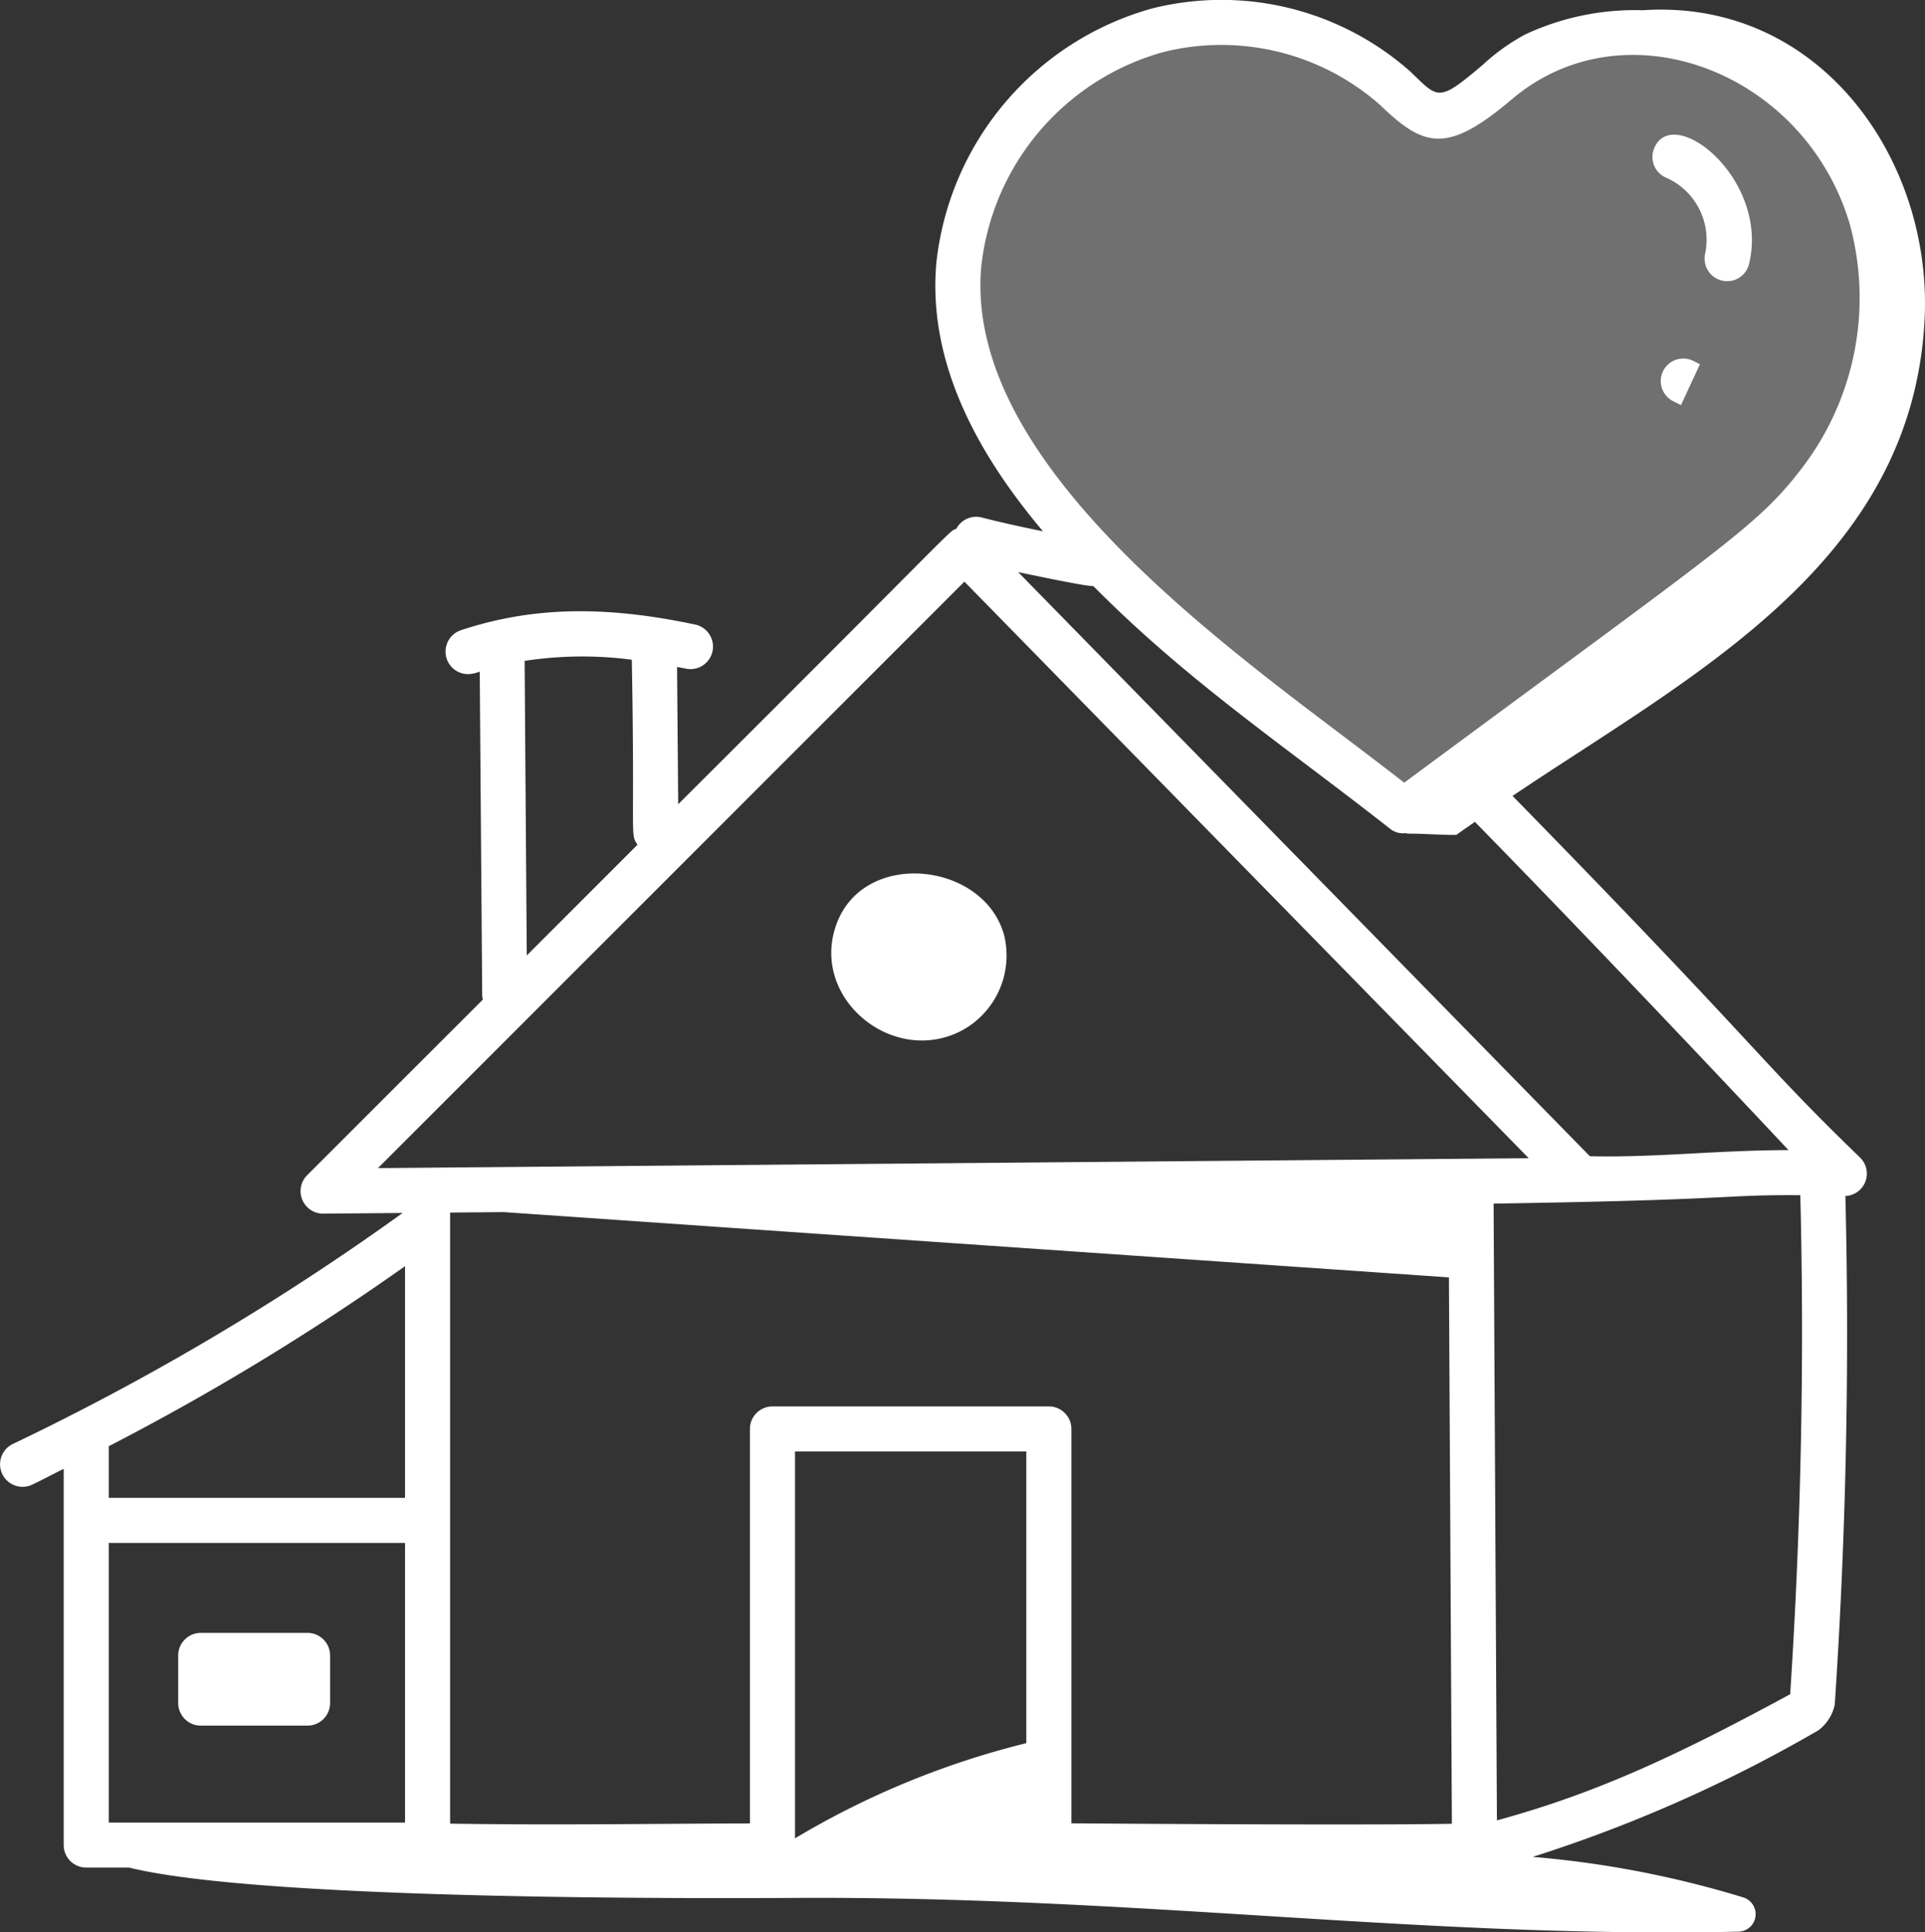 <svg id="Group_3531" data-name="Group 3531" xmlns="http://www.w3.org/2000/svg" width="101.584" height="101.97" viewBox="0 0 101.584 101.97">
  <rect x="0" y="0" width="101.584" height="101.97" fill="#333333" stroke="none"/>
  <g id="Home_Mortgage_1" data-name="Home &amp; Mortgage 1">
    <path id="Path_17" data-name="Path 17" d="M9458.361,5245.062l-6.514-4.82h-9.591l-6.791,6.853-1.589,6.791,2.926,9.226,11.846,11.422,8.164,6.61,6.681-4.542,16.682-13.49,3.247-9.226-3.247-8.823-8.026-4.82-7.485.964Z" transform="translate(-9382.972 -5238.545)" fill="#fff" opacity="0.297"/>
    <g id="_x32_6">
      <path id="Path_3149" data-name="Path 3149" d="M41.257,36.684c-1.04-3.866-7.357-4.587-8.837-.626-1.474,3.935,3.027,7.62,6.684,5.6A4.5,4.5,0,0,0,41.257,36.684Z" transform="translate(11.734 12.677)" fill="#fff"/>
      <path id="Path_3150" data-name="Path 3150" d="M6.173,82.692c.559-.264,1.1-.561,1.659-.833v19.853A1.19,1.19,0,0,0,9.022,102.9h2.26c7.142,1.767,31.038,1.618,35.24,1.6,18.165-.094,33.025,2.145,49.691,1.781a.924.924,0,0,0,.255-1.806,53.005,53.005,0,0,0-11.116-2.14,75.41,75.41,0,0,0,15.081-6.682,2.28,2.28,0,0,0,.86-1.354c.595-8.9.782-17.925.561-26.838a1.182,1.182,0,0,0,.77-2.032c-5.477-5.3-5.092-5.543-18.334-19.08C93.714,40,105.371,34.116,106.033,21.219c.433-8.433-5.524-16.954-14.878-16.33a13.683,13.683,0,0,0-6.2,1.279A10.883,10.883,0,0,0,82.71,7.777c-2.359,2-2.328,1.776-3.8.361A15.027,15.027,0,0,0,65.251,4.8v0a15.677,15.677,0,0,0-11.37,13.444c-.474,5.458,2.406,10.321,5.629,14.141-1.136-.231-2.225-.469-3.249-.733a1.181,1.181,0,0,0-1.323.6c-.452.178.431-.52-14.678,14.534L40.2,39.545c.146.029.285.05.433.081a1.189,1.189,0,1,0,.491-2.326c-4.812-1.017-8.614-.923-12.33.305a1.19,1.19,0,0,0,.372,2.318,1.927,1.927,0,0,0,.621-.132l.13,17.124a1.126,1.126,0,0,0,.037.178L20.68,66.362a1.189,1.189,0,0,0,.841,2.03h.01l4.188-.036A134.144,134.144,0,0,1,5.155,80.543a1.189,1.189,0,0,0,1.017,2.15ZM31.045,68.31C68.521,70.9-3.162,65.951,80.932,71.756l.156,28.831c-4.8.094-19.912-.022-20.079-.023V79.753a1.19,1.19,0,0,0-1.189-1.189H45.234a1.19,1.19,0,0,0-1.189,1.189V100.57c-5.776.015-10.033.095-15.821.011V68.335ZM58.63,96.333a44.656,44.656,0,0,0-12.206,5.023V80.942H58.63Zm-32.785,4.19H10.211V85.768H25.845Zm0-17.134H10.211V80.665a131.36,131.36,0,0,0,15.634-9.5Zm73.63-15.971c.219,8.746.037,17.6-.535,26.334-5.868,3.177-10.132,5.2-15.475,6.656L83.29,67.862C96.47,67.658,95.166,67.391,99.475,67.418Zm-.624-2.38c-3.945.015-6.934.4-10.482.324L58.2,34.538c.351.075,3.6.764,3.969.74,4.985,5.029,10,8.365,15.652,12.8a1.111,1.111,0,0,0,.856.233l.044.028c1.017,0,1.584.069,2.6.069.326-.237.655-.46.982-.691C90.239,55.832,98.833,65.02,98.85,65.038ZM56.25,18.448A13.227,13.227,0,0,1,65.847,7.1v0A12.66,12.66,0,0,1,77.259,9.852c2.334,2.246,3.533,2.676,6.991-.262,5.964-5.066,15.426-1.476,17.827,6.557a14.784,14.784,0,0,1-2.621,13.038c-2.286,2.95-4.09,4.039-20.883,16.465-1.216-.943-2.413-1.849-3.591-2.74-7.734-5.849-19.566-14.86-18.732-24.462ZM32.156,39.223a20.074,20.074,0,0,1,5.656-.061c.175,9.466-.112,9.151.3,9.763l-5.843,5.842Zm23.208-4.181L85.143,65.467l-60.726.522Z" transform="translate(-4.471 -4.349)" fill="#fff"/>
      <path id="Path_3151" data-name="Path 3151" d="M11.6,63.579h5.623a1.192,1.192,0,0,0,1.192-1.193v-2.51a1.192,1.192,0,0,0-1.192-1.192H11.6A1.193,1.193,0,0,0,10.4,59.877v2.51A1.193,1.193,0,0,0,11.6,63.579Z" transform="translate(-0.996 27.481)" fill="#fff"/>
      <path id="Path_3152" data-name="Path 3152" d="M60.2,11.109a3.579,3.579,0,0,1,2.036,4.013,1.19,1.19,0,0,0,2.307.579c1.133-4.512-4.013-8.571-5-6.142A1.19,1.19,0,0,0,60.2,11.109Z" transform="translate(27.744 -1.724)" fill="#fff"/>
      <path id="Path_3153" data-name="Path 3153" d="M59.868,16.924a1.189,1.189,0,0,0,.511,1.6l.424.215,1-2.157-.335-.17A1.19,1.19,0,0,0,59.868,16.924Z" transform="translate(27.903 2.64)" fill="#fff"/>
    </g>
  </g>
</svg>

